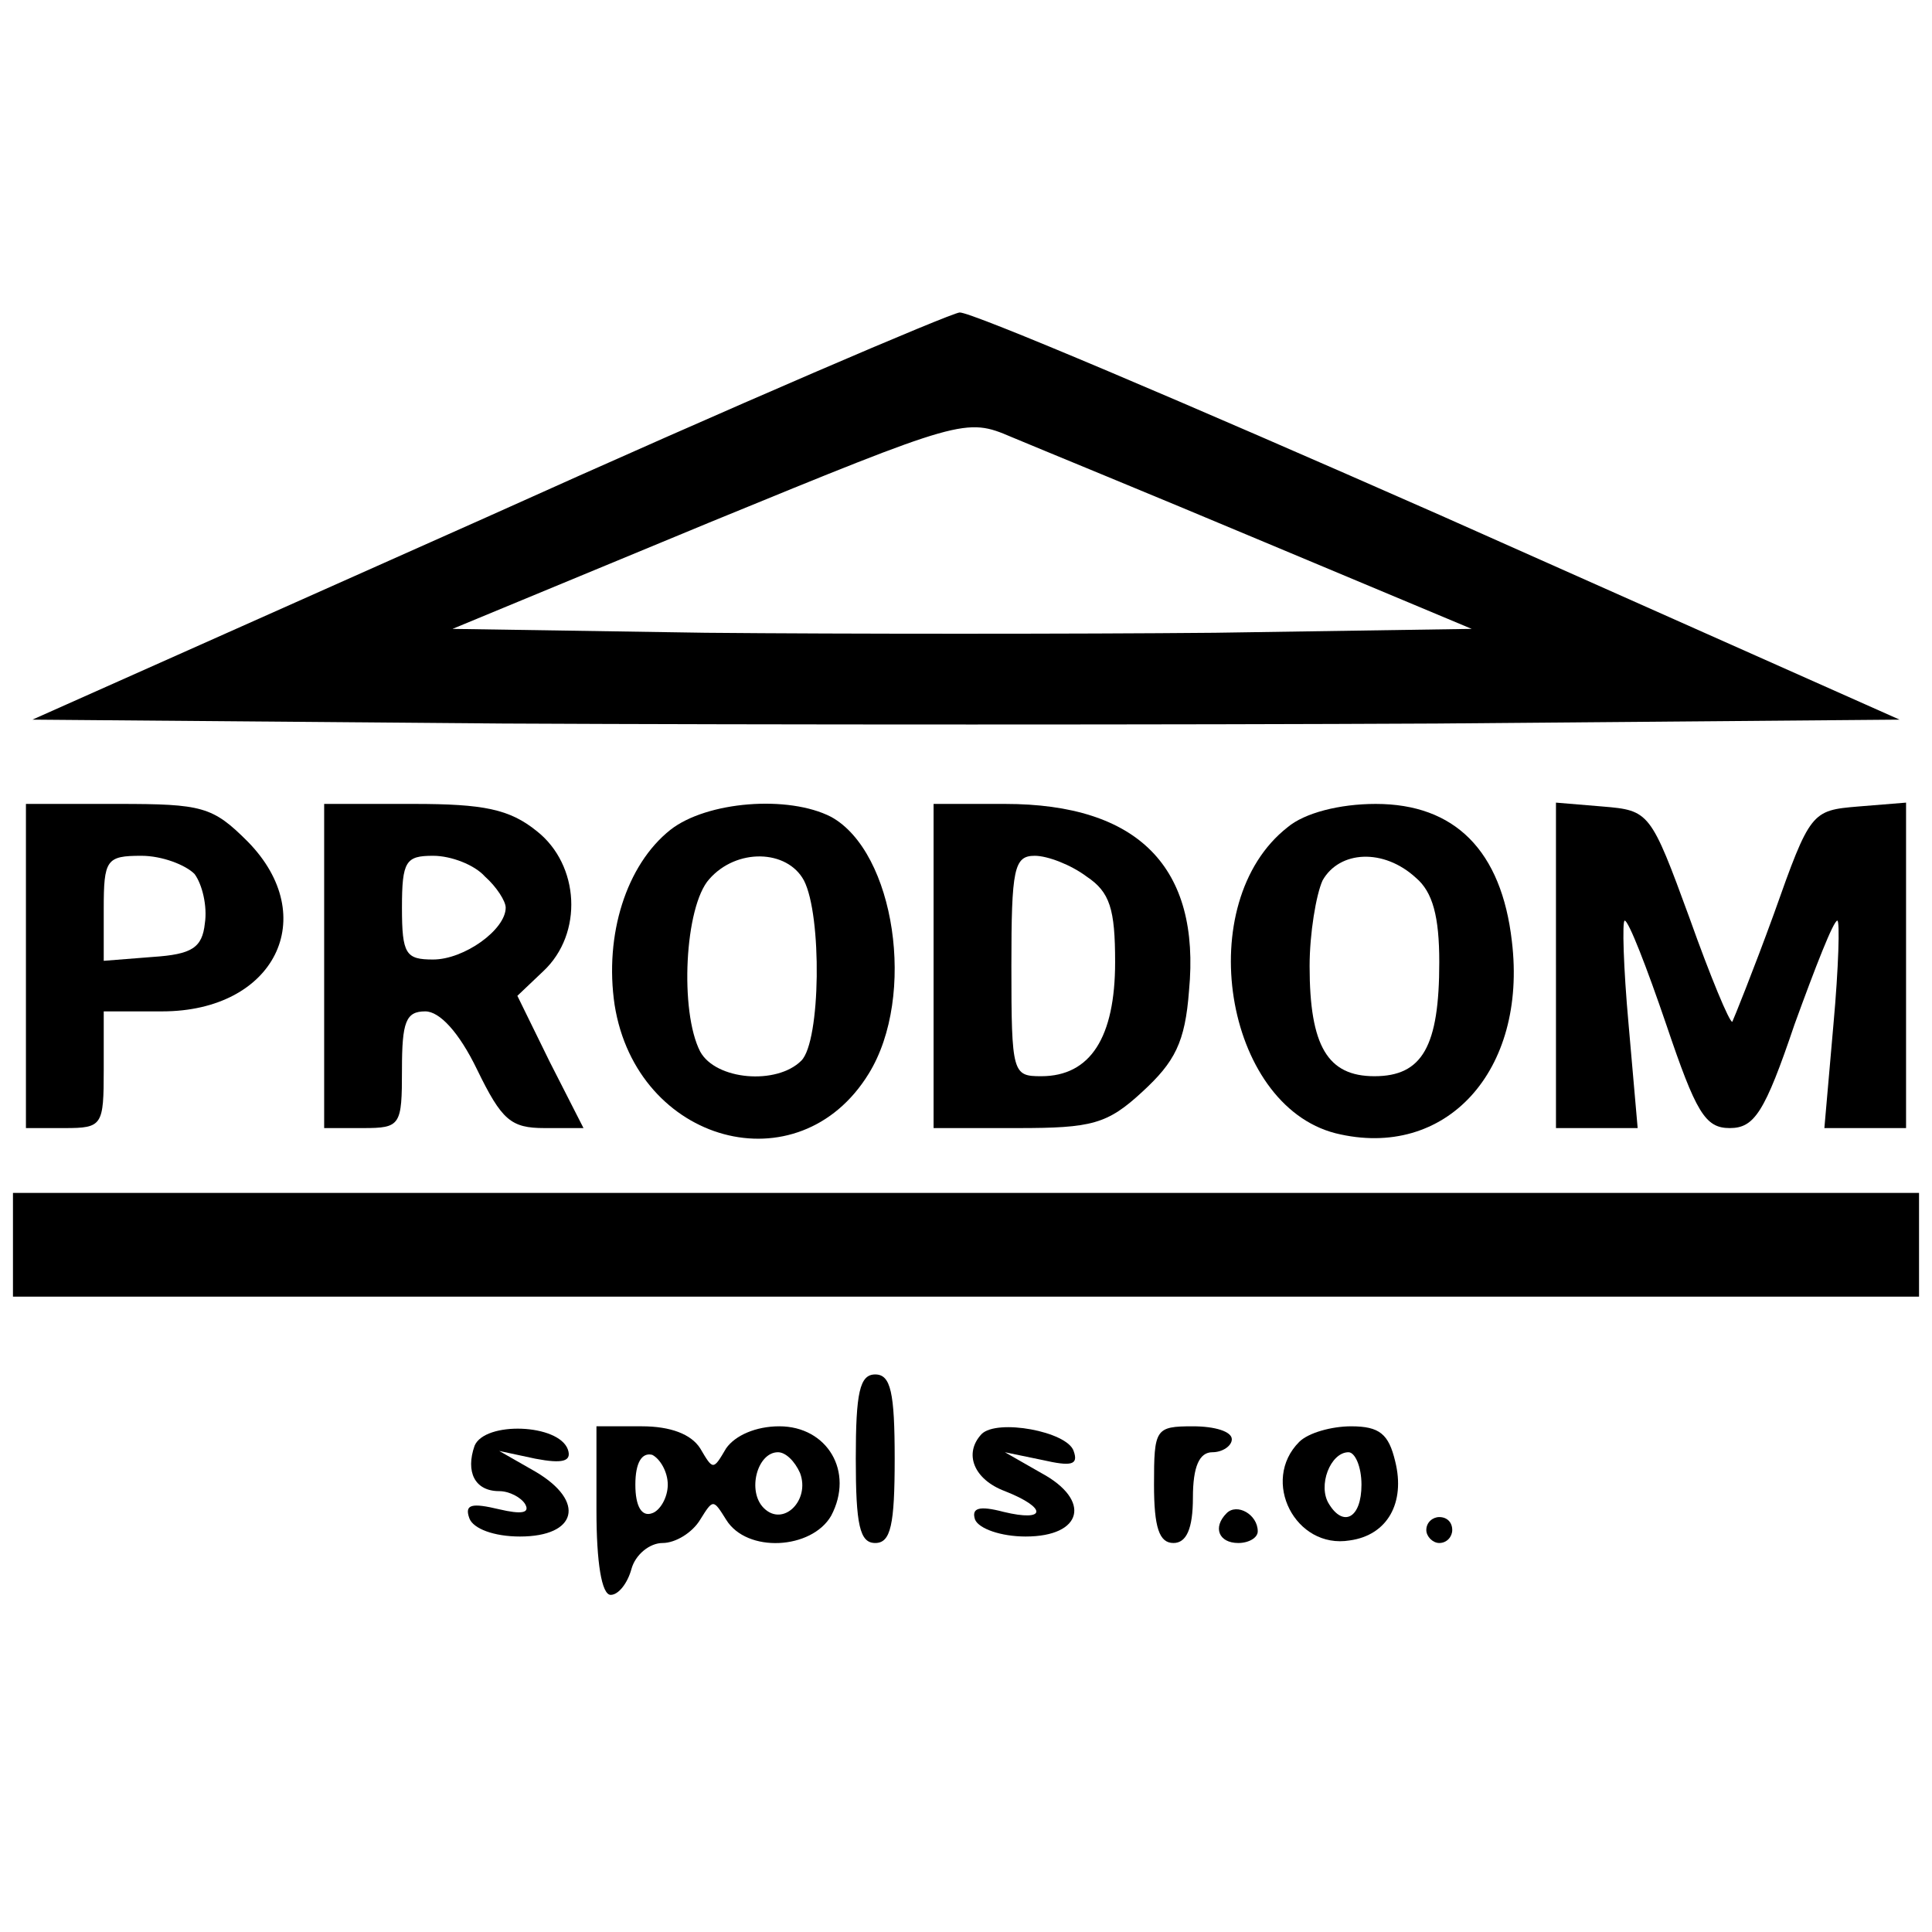 <?xml version="1.0" standalone="no"?>
<!DOCTYPE svg PUBLIC "-//W3C//DTD SVG 20010904//EN"
 "http://www.w3.org/TR/2001/REC-SVG-20010904/DTD/svg10.dtd">
<svg version="1.0" xmlns="http://www.w3.org/2000/svg"
 width="149pt" height="149pt" viewBox="0 0 149 149"
 preserveAspectRatio="xMidYMid meet">
<g transform="translate(0,149) scale(0.1,-0.1)"
fill="#000000" stroke="none">
<path d="M375 1091 l-350 -156 363 -3 c200 -1 524 -1 720 0 l357 3 -355 158
c-195 86 -362 157 -370 156 -8 -1 -172 -71 -365 -158z m600 -19 l160 -67 -198
-3 c-108 -1 -285 -1 -393 0 l-195 3 198 82 c195 80 198 81 233 66 19 -8 107
-44 195 -81z"/>
<path d="M20 745 l0 -125 30 0 c29 0 30 2 30 45 l0 45 45 0 c87 0 123 73 66
131 -27 27 -35 29 -100 29 l-71 0 0 -125z m130 71 c6 -8 10 -25 8 -38 -2 -19
-10 -24 -40 -26 l-38 -3 0 40 c0 38 2 41 29 41 16 0 34 -7 41 -14z"/>
<path d="M250 745 l0 -125 30 0 c29 0 30 2 30 45 0 37 3 45 18 45 11 0 26 -16
40 -45 19 -39 26 -45 52 -45 l30 0 -26 51 -25 51 20 19 c31 29 28 82 -5 108
-21 17 -41 21 -95 21 l-69 0 0 -125z m124 69 c9 -8 16 -19 16 -24 0 -17 -32
-40 -56 -40 -21 0 -24 4 -24 40 0 36 3 40 24 40 14 0 32 -7 40 -16z"/>
<path d="M517 850 c-34 -27 -51 -81 -43 -135 17 -107 142 -141 196 -53 37 60
20 171 -29 198 -33 17 -96 12 -124 -10z m103 -39 c14 -27 13 -124 -2 -139 -19
-19 -66 -15 -78 7 -16 31 -12 112 7 133 21 24 60 23 73 -1z"/>
<path d="M720 745 l0 -125 65 0 c57 0 69 3 96 28 25 23 33 38 36 78 9 95 -39
144 -142 144 l-55 0 0 -125z m118 69 c18 -12 22 -25 22 -66 0 -58 -19 -88 -57
-88 -22 0 -23 2 -23 85 0 75 2 85 18 85 10 0 28 -7 40 -16z"/>
<path d="M993 852 c-74 -58 -49 -214 37 -236 85 -21 148 48 136 148 -8 70 -44
106 -105 106 -28 0 -55 -7 -68 -18z m99 -39 c13 -11 18 -30 18 -65 0 -65 -13
-88 -50 -88 -36 0 -50 23 -50 85 0 25 5 55 10 66 13 23 47 25 72 2z"/>
<path d="M1200 746 l0 -126 31 0 32 0 -7 80 c-4 44 -5 80 -3 80 3 0 17 -36 32
-80 23 -68 30 -80 49 -80 19 0 27 12 50 80 16 44 30 80 33 80 2 0 1 -36 -3
-80 l-7 -80 32 0 31 0 0 126 0 125 -37 -3 c-36 -3 -37 -4 -65 -83 -16 -44 -31
-81 -32 -83 -2 -1 -17 35 -33 80 -30 82 -31 83 -67 86 l-36 3 0 -125z"/>
<path d="M10 530 l0 -40 735 0 735 0 0 40 0 40 -735 0 -735 0 0 -40z"/>
<path d="M660 365 c0 -51 3 -65 15 -65 12 0 15 14 15 65 0 51 -3 65 -15 65
-12 0 -15 -14 -15 -65z"/>
<path d="M366 375 c-7 -20 0 -35 19 -35 8 0 17 -5 20 -10 4 -7 -3 -8 -20 -4
-21 5 -27 4 -23 -7 3 -8 19 -14 39 -14 44 0 51 27 12 50 l-28 16 28 -6 c21 -4
28 -2 25 7 -7 20 -64 22 -72 3z"/>
<path d="M460 325 c0 -40 4 -65 11 -65 6 0 13 9 16 20 3 11 14 20 24 20 10 0
23 8 29 18 10 16 10 16 20 0 16 -26 66 -23 81 3 18 34 -3 69 -40 69 -18 0 -34
-7 -41 -17 -10 -17 -10 -17 -20 0 -7 11 -23 17 -45 17 l-35 0 0 -65z m55 20
c0 -10 -6 -20 -12 -22 -8 -3 -13 5 -13 22 0 17 5 25 13 23 6 -3 12 -13 12 -23z
m102 9 c8 -21 -13 -42 -28 -27 -13 13 -5 43 11 43 6 0 13 -7 17 -16z"/>
<path d="M757 384 c-14 -15 -6 -35 18 -44 33 -13 32 -24 -1 -16 -19 5 -25 3
-22 -6 3 -7 20 -13 39 -13 44 0 51 28 12 49 l-28 16 29 -6 c22 -5 28 -4 24 7
-5 15 -59 25 -71 13z"/>
<path d="M890 345 c0 -33 4 -45 15 -45 10 0 15 11 15 35 0 24 5 35 15 35 8 0
15 5 15 10 0 6 -13 10 -30 10 -29 0 -30 -2 -30 -45z"/>
<path d="M1002 378 c-30 -30 -3 -83 39 -76 29 4 43 29 35 61 -5 21 -12 27 -34
27 -15 0 -33 -5 -40 -12z m48 -33 c0 -26 -14 -33 -25 -15 -9 14 1 40 15 40 5
0 10 -11 10 -25z"/>
<path d="M946 323 c-11 -11 -6 -23 9 -23 8 0 15 4 15 9 0 13 -16 22 -24 14z"/>
<path d="M1100 310 c0 -5 5 -10 10 -10 6 0 10 5 10 10 0 6 -4 10 -10 10 -5 0
-10 -4 -10 -10z"/>
</g>
</svg>
